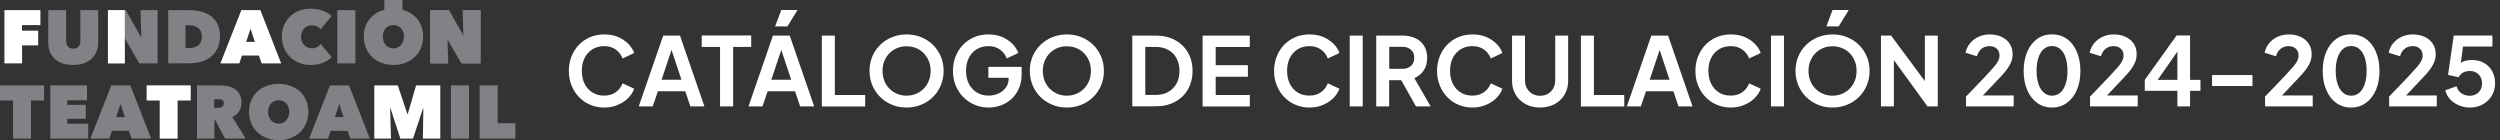 <?xml version="1.0" encoding="utf-8"?>
<!-- Generator: Adobe Illustrator 22.1.0, SVG Export Plug-In . SVG Version: 6.00 Build 0)  -->
<svg version="1.1" id="Layer_1" xmlns="http://www.w3.org/2000/svg" xmlns:xlink="http://www.w3.org/1999/xlink" x="0px" y="0px"
	 viewBox="0 0 3057.1 171.4" style="enable-background:new 0 0 3057.1 171.4;" xml:space="preserve">
<rect x="0" y="0" width="3057.1" height="171.4" fill="#333333" stroke="none"/>
<style type="text/css">
	.st0{fill:#808285;}
	.st1{fill:#FFFFFF;}
</style>
<g>
	<path class="st0" d="M89.1,79.4c-5.1,0-9.5-0.7-13.3-2.1s-6.9-3.3-9.4-5.8s-4.4-5.4-5.6-8.7C59.6,59.5,59,55.9,59,52V12.4h21.9
		v37.2c0,3.1,0.8,5.6,2.3,7.3s3.6,2.6,6.4,2.6s4.9-0.9,6.4-2.6c1.5-1.7,2.3-4.2,2.3-7.3V12.4h21.8V52c0,3.9-0.7,7.5-2,10.8
		s-3.3,6.2-5.8,8.7c-2.6,2.5-5.8,4.4-9.6,5.8C98.6,78.7,94.1,79.4,89.1,79.4"/>
	<polygon class="st0" points="132,12.4 153.8,12.4 172.4,45.4 172.8,45.4 171.9,12.4 192.7,12.4 192.7,77.5 170.3,77.5 152.3,46.4 
		151.9,46.4 152.8,77.5 132,77.5 	"/>
	<path class="st0" d="M205.7,77.5V12.4H230c5.2,0,10.1,0.5,14.8,1.5s8.8,2.8,12.4,5.2c3.6,2.5,6.5,5.8,8.6,9.9s3.2,9.3,3.2,15.5
		c0,5.7-1,10.6-3.1,14.8s-4.8,7.6-8.2,10.3c-3.4,2.7-7.4,4.6-11.9,5.9s-9.1,1.9-14,1.9L205.7,77.5L205.7,77.5z M226.8,31v27.7h4
		c5.2,0,9.1-1.1,11.9-3.3c2.8-2.2,4.1-5.9,4.1-11c0-4.2-1.4-7.5-4.1-9.9c-2.8-2.4-6.4-3.5-11-3.5H226.8z"/>
	<path class="st0" d="M344.6,45c0-5.2,0.9-9.9,2.8-14.2c1.8-4.2,4.4-7.9,7.5-10.9c3.2-3,6.9-5.3,11.3-6.9c4.3-1.6,8.9-2.4,13.8-2.4
		c5,0,9.8,0.8,14.3,2.4s8.2,3.8,11.2,6.6l-13.4,16.2c-1.2-1.6-2.8-2.8-4.6-3.6c-1.8-0.8-3.9-1.2-6.2-1.2c-1.8,0-3.6,0.3-5.2,1
		c-1.6,0.6-3,1.6-4.2,2.8s-2.1,2.7-2.8,4.5c-0.7,1.7-1,3.7-1,5.8s0.4,4.1,1.1,5.8s1.7,3.1,2.9,4.4c1.2,1.2,2.6,2.2,4.2,2.8
		s3.3,1,5.1,1c2.5,0,4.7-0.5,6.5-1.6c1.8-1,3.2-2.3,4.3-3.7l13.4,16.1c-2.9,2.9-6.6,5.3-10.9,7s-9.2,2.6-14.6,2.6
		c-4.9,0-9.5-0.8-13.8-2.5s-8.1-4-11.3-7c-3.2-3-5.7-6.7-7.5-10.9C345.6,54.8,344.6,50.1,344.6,45"/>
	<rect x="412.5" y="12.4" class="st0" width="22.1" height="65.1"/>
	<rect x="470" class="st0" width="22.1" height="24.8"/>
	<polygon class="st0" points="527.3,12.4 549.1,12.4 567.7,45.4 568,45.4 567.1,12.4 587.9,12.4 587.9,77.5 565.6,77.5 547.5,46.4 
		547.2,46.4 548.1,77.5 527.3,77.5 	"/>
	<polygon class="st0" points="525.9,12.4 547.7,12.4 566.3,45.4 566.7,45.4 565.7,12.4 586.5,12.4 586.5,77.5 564.2,77.5 
		546.1,46.4 545.8,46.4 546.7,77.5 525.9,77.5 	"/>
	<polygon class="st0" points="37.9,169.5 16,169.5 16,122.9 0,122.9 0,104.4 53.9,104.4 53.9,122.9 37.9,122.9 	"/>
	<polygon class="st0" points="61.5,104.4 106.4,104.4 106.4,122.6 82.2,122.6 82.2,128.2 104.9,128.2 104.9,145.3 82.2,145.3 
		82.2,151.3 107.9,151.3 107.9,169.5 61.5,169.5 	"/>
	<path class="st0" d="M136.1,104.4h23.3l25.4,65.1H161l-3.4-9.6h-20.7l-3.2,9.6h-23.2L136.1,104.4z M147.4,127.1l-5.3,16.1h10.6
		L147.4,127.1z"/>
	<path class="st0" d="M240.9,104.4H269c3.2,0,6.4,0.3,9.5,1c3.2,0.6,6,1.8,8.5,3.4s4.5,3.8,6,6.5s2.3,6.2,2.3,10.3
		c0,4-1,7.5-2.9,10.5c-2,3-4.8,5.4-8.4,7l16.5,26.4h-25.2l-12.5-23.3h-0.6v23.3h-21.3L240.9,104.4L240.9,104.4z M261.9,131.9h4.3
		c0.7,0,1.5-0.1,2.4-0.2c0.9-0.1,1.7-0.4,2.5-0.8c0.8-0.4,1.4-1,1.9-1.7s0.8-1.6,0.8-2.8c0-1.2-0.2-2.1-0.6-2.8
		c-0.4-0.7-1-1.2-1.6-1.5c-0.7-0.3-1.4-0.6-2.2-0.6c-0.8-0.1-1.5-0.1-2.2-0.1H262L261.9,131.9L261.9,131.9z"/>
	<path class="st0" d="M304.5,136.6c0-5.2,0.9-9.9,2.8-14.1c1.8-4.2,4.4-7.8,7.6-10.7c3.2-2.9,7-5.2,11.5-6.8
		c4.4-1.6,9.2-2.4,14.4-2.4c5.2,0,9.9,0.8,14.4,2.4c4.4,1.6,8.2,3.9,11.5,6.8c3.2,2.9,5.8,6.5,7.6,10.7c1.8,4.2,2.8,8.9,2.8,14.1
		s-0.9,10-2.8,14.3c-1.8,4.3-4.4,8-7.6,11c-3.3,3-7.1,5.4-11.5,7c-4.4,1.7-9.2,2.5-14.4,2.5c-5.2,0-9.9-0.8-14.4-2.5
		c-4.4-1.7-8.2-4-11.5-7c-3.2-3-5.8-6.7-7.6-11C305.5,146.6,304.5,141.8,304.5,136.6 M327.8,136.6c0,2.1,0.3,4.1,1,5.9
		c0.6,1.8,1.5,3.3,2.7,4.6c1.1,1.3,2.5,2.3,4.1,3s3.3,1.1,5.2,1.1s3.5-0.4,5.1-1.1c1.6-0.7,2.9-1.7,4.1-3s2.1-2.8,2.7-4.6
		s1-3.7,1-5.9c0-2.1-0.3-4-1-5.8c-0.6-1.7-1.5-3.2-2.7-4.4c-1.2-1.2-2.5-2.1-4.1-2.8c-1.6-0.7-3.3-1-5.1-1s-3.6,0.3-5.2,1
		s-3,1.6-4.1,2.8c-1.1,1.2-2,2.7-2.7,4.4C328.1,132.6,327.8,134.5,327.8,136.6"/>
	<path class="st0" d="M403.5,104.4h23.3l25.4,65.1h-23.8L425,160h-20.7l-3.2,9.6h-23.2L403.5,104.4z M414.8,127.1l-5.3,16.1h10.6
		L414.8,127.1z"/>
	<rect x="551.4" y="104.4" class="st0" width="22.1" height="65.1"/>
	<polygon class="st0" points="586.5,104.4 608.6,104.4 608.6,150.7 630.2,150.7 630.2,169.5 586.5,169.5 	"/>
	<path class="st0" d="M444.8,44.6c0-5.2,0.9-9.9,2.8-14.1c1.8-4.2,4.4-7.8,7.6-10.7s7-5.2,11.5-6.8c4.4-1.6,9.2-2.4,14.4-2.4
		c5.2,0,9.9,0.8,14.4,2.4c4.4,1.6,8.2,3.9,11.5,6.8s5.8,6.5,7.6,10.7s2.8,8.9,2.8,14.1s-0.9,10-2.8,14.3c-1.8,4.3-4.4,8-7.6,11
		c-3.3,3-7.1,5.4-11.5,7c-4.4,1.7-9.2,2.5-14.4,2.5c-5.2,0-9.9-0.8-14.4-2.5c-4.4-1.7-8.2-4-11.5-7c-3.2-3-5.7-6.7-7.6-11
		C445.8,54.6,444.8,49.8,444.8,44.6 M468.1,44.6c0,2.1,0.3,4.1,1,5.9c0.6,1.8,1.5,3.3,2.7,4.6c1.1,1.3,2.5,2.3,4.1,3
		s3.3,1.1,5.2,1.1s3.5-0.4,5.1-1.1c1.6-0.7,2.9-1.7,4.1-3s2.1-2.8,2.7-4.6s1-3.7,1-5.9c0-2.1-0.3-4-1-5.8c-0.6-1.7-1.5-3.2-2.7-4.4
		s-2.5-2.1-4.1-2.8s-3.3-1-5.1-1s-3.6,0.3-5.2,1s-3,1.6-4.1,2.8s-2,2.7-2.7,4.4C468.4,40.6,468.1,42.5,468.1,44.6"/>
	<polygon class="st1" points="26.9,37.5 46.7,37.5 46.7,55.5 27,55.5 27,77.5 5.4,77.5 5.4,12.4 49.4,12.4 49.4,30.7 26.9,30.7 	"/>
	<path class="st1" d="M295.1,12.4h23.3l25.4,65.1H320l-3.4-9.6h-20.7l-3.2,9.6h-23.2L295.1,12.4z M306.4,35.1L301,51.2h10.6
		L306.4,35.1z"/>
	<polygon class="st1" points="217.2,169.5 195.3,169.5 195.3,122.9 179.3,122.9 179.3,104.4 233.2,104.4 233.2,122.9 217.2,122.9 	
		"/>
	<polygon class="st1" points="477.1,132.7 478.1,169.5 457.7,169.5 457.7,104.4 486.4,104.4 498.2,139.5 498.6,139.5 508.8,104.4 
		538.4,104.4 538.4,169.5 517.1,169.5 517.7,132.9 517.2,132.8 505,169.5 489.6,169.5 477.6,132.7 	"/>
	<rect x="132" y="12.4" class="st1" width="20.6" height="65.1"/>
</g>
<g>
	<path class="st1" d="M738.9,131.5c-6.2,0-11.9-1.1-17.2-3.4c-5.3-2.2-9.8-5.4-13.7-9.4c-3.9-4-6.9-8.8-9.1-14.2
		c-2.2-5.4-3.3-11.4-3.3-17.8c0-6.4,1.1-12.4,3.3-17.8c2.2-5.5,5.2-10.2,9.1-14.2c3.9-4,8.5-7.1,13.7-9.3c5.2-2.2,11-3.3,17.3-3.3
		c6.2,0,11.8,1,16.7,3.1c4.9,2.1,9.1,4.9,12.5,8.3c3.4,3.4,5.9,7.2,7.3,11.3l-14.2,6.7c-1.6-4.4-4.4-8-8.3-10.9
		c-3.9-2.8-8.6-4.2-14.1-4.2c-5.4,0-10.2,1.3-14.4,3.8c-4.1,2.6-7.4,6.1-9.6,10.6c-2.3,4.5-3.4,9.8-3.4,15.8s1.1,11.3,3.4,15.9
		c2.3,4.5,5.5,8.1,9.6,10.6c4.1,2.6,8.9,3.8,14.4,3.8c5.5,0,10.2-1.4,14.1-4.2c3.9-2.8,6.6-6.4,8.3-10.8l14.2,6.6
		c-1.5,4.1-3.9,7.9-7.3,11.3c-3.4,3.5-7.6,6.2-12.5,8.3C750.7,130.4,745.1,131.5,738.9,131.5z"/>
	<path class="st1" d="M781.1,130.1L811,43.5h20.5l29.9,86.6h-17.2l-6.2-18.5h-33.5l-6.3,18.5H781.1z M809,97.5h24.3l-14.3-43h4.4
		L809,97.5z"/>
	<path class="st1" d="M880.5,130.1V57.4h-22.4v-14h60.5v14h-22.1v72.7H880.5z"/>
	<path class="st1" d="M915.3,130.1l29.9-86.6h20.5l29.9,86.6h-17.2l-6.2-18.5h-33.5l-6.3,18.5H915.3z M943.2,97.5h24.3l-14.3-43h4.4
		L943.2,97.5z M947.8,32.3l7.6-20.1h19.8l-12.3,20.1H947.8z"/>
	<path class="st1" d="M1005,130.1V43.5h15.9v72.7h37.1v14H1005z"/>
	<path class="st1" d="M1108.6,131.5c-6.4,0-12.4-1.1-17.8-3.4c-5.5-2.2-10.3-5.4-14.4-9.4c-4.1-4-7.3-8.8-9.6-14.2
		c-2.3-5.5-3.5-11.4-3.5-17.7c0-6.4,1.1-12.3,3.4-17.7c2.3-5.5,5.5-10.2,9.6-14.2c4.1-4,8.9-7.1,14.4-9.4c5.5-2.2,11.5-3.4,17.9-3.4
		c6.4,0,12.4,1.1,17.9,3.4c5.5,2.2,10.3,5.4,14.4,9.4c4.1,4,7.3,8.8,9.6,14.2c2.3,5.4,3.4,11.3,3.4,17.7c0,6.4-1.2,12.3-3.5,17.7
		c-2.3,5.5-5.5,10.2-9.6,14.2c-4.1,4-8.9,7.2-14.4,9.4S1115,131.5,1108.6,131.5z M1108.6,117c4.2,0,8.1-0.8,11.6-2.3
		c3.6-1.5,6.7-3.6,9.4-6.3c2.7-2.7,4.7-5.9,6.2-9.6c1.5-3.7,2.2-7.7,2.2-12.1c0-4.3-0.7-8.4-2.2-12c-1.5-3.7-3.5-6.9-6.2-9.6
		c-2.7-2.8-5.8-4.9-9.4-6.3c-3.6-1.5-7.4-2.2-11.6-2.2c-4.2,0-8.1,0.7-11.6,2.2c-3.6,1.5-6.7,3.6-9.4,6.3c-2.7,2.8-4.7,6-6.2,9.6
		c-1.5,3.7-2.2,7.7-2.2,12c0,4.3,0.7,8.4,2.2,12.1c1.5,3.7,3.5,6.9,6.2,9.6c2.7,2.7,5.8,4.8,9.4,6.3
		C1100.5,116.3,1104.4,117,1108.6,117z"/>
	<path class="st1" d="M1209,131.5c-6.2,0-11.9-1.1-17.2-3.4c-5.3-2.2-9.9-5.4-13.9-9.4c-4-4-7.1-8.8-9.3-14.2
		c-2.2-5.4-3.3-11.4-3.3-17.8c0-6.4,1.1-12.4,3.3-17.8c2.2-5.5,5.2-10.2,9.1-14.2c3.9-4,8.5-7.1,13.7-9.3c5.2-2.2,11-3.3,17.3-3.3
		c6.2,0,11.8,1,16.7,3.1c4.9,2.1,9.1,4.9,12.5,8.3c3.4,3.4,5.9,7.2,7.3,11.3l-14.1,6.7c-1.6-4.4-4.4-8-8.3-10.9
		c-3.9-2.8-8.6-4.2-14.1-4.2c-5.4,0-10.2,1.3-14.4,3.8c-4.1,2.6-7.4,6.1-9.6,10.6c-2.3,4.5-3.4,9.8-3.4,15.8s1.2,11.3,3.5,15.9
		c2.4,4.5,5.6,8.1,9.8,10.6c4.2,2.6,9,3.8,14.4,3.8c4.3,0,8.4-0.9,12.1-2.6c3.7-1.7,6.7-4.2,9-7.4c2.3-3.2,3.4-7,3.4-11.5v-6.6
		l7.2,6.3h-32.1V81.8h40.7v8.7c0,6.7-1.1,12.6-3.4,17.7c-2.2,5.1-5.3,9.4-9.1,12.9c-3.8,3.5-8.2,6.1-13,7.8
		C1219.1,130.6,1214.2,131.5,1209,131.5z"/>
	<path class="st1" d="M1304.6,131.5c-6.4,0-12.4-1.1-17.8-3.4c-5.5-2.2-10.3-5.4-14.4-9.4c-4.1-4-7.3-8.8-9.6-14.2
		c-2.3-5.5-3.5-11.4-3.5-17.7c0-6.4,1.1-12.3,3.4-17.7c2.3-5.5,5.5-10.2,9.6-14.2c4.1-4,8.9-7.1,14.4-9.4c5.5-2.2,11.5-3.4,17.9-3.4
		c6.4,0,12.4,1.1,17.9,3.4c5.5,2.2,10.3,5.4,14.4,9.4c4.1,4,7.3,8.8,9.6,14.2c2.3,5.4,3.4,11.3,3.4,17.7c0,6.4-1.2,12.3-3.5,17.7
		c-2.3,5.5-5.5,10.2-9.6,14.2c-4.1,4-8.9,7.2-14.4,9.4S1311,131.5,1304.6,131.5z M1304.6,117c4.2,0,8.1-0.8,11.6-2.3
		c3.6-1.5,6.7-3.6,9.4-6.3c2.7-2.7,4.7-5.9,6.2-9.6c1.5-3.7,2.2-7.7,2.2-12.1c0-4.3-0.7-8.4-2.2-12c-1.5-3.7-3.5-6.9-6.2-9.6
		c-2.7-2.8-5.8-4.9-9.4-6.3c-3.6-1.5-7.4-2.2-11.6-2.2c-4.2,0-8.1,0.7-11.6,2.2c-3.6,1.5-6.7,3.6-9.4,6.3c-2.7,2.8-4.7,6-6.2,9.6
		c-1.5,3.7-2.2,7.7-2.2,12c0,4.3,0.7,8.4,2.2,12.1c1.5,3.7,3.5,6.9,6.2,9.6c2.7,2.7,5.8,4.8,9.4,6.3
		C1296.6,116.3,1300.4,117,1304.6,117z"/>
	<path class="st1" d="M1384.6,130.1V43.5h28.4c9.1,0,17.1,1.8,23.9,5.5c6.8,3.7,12,8.8,15.8,15.3c3.7,6.5,5.6,14,5.6,22.4
		c0,8.4-1.9,15.9-5.6,22.5c-3.7,6.6-9,11.7-15.8,15.3c-6.8,3.7-14.7,5.5-23.9,5.5H1384.6z M1400.5,116.1h12.8c5.9,0,11-1.2,15.3-3.7
		c4.3-2.4,7.7-5.9,10.1-10.2c2.4-4.4,3.6-9.6,3.6-15.5c0-6-1.2-11.1-3.6-15.5c-2.4-4.4-5.8-7.8-10.1-10.2c-4.3-2.4-9.4-3.6-15.3-3.6
		h-12.8V116.1z"/>
	<path class="st1" d="M1470.6,130.1V43.5h57.7v14h-41.7v22.2h39.4v14.1h-39.4v22.4h41.7v14H1470.6z"/>
	<path class="st1" d="M1601.3,131.5c-6.2,0-11.9-1.1-17.2-3.4c-5.3-2.2-9.8-5.4-13.7-9.4c-3.9-4-6.9-8.8-9.1-14.2
		c-2.2-5.4-3.3-11.4-3.3-17.8c0-6.4,1.1-12.4,3.3-17.8c2.2-5.5,5.2-10.2,9.1-14.2c3.9-4,8.5-7.1,13.7-9.3c5.2-2.2,11-3.3,17.3-3.3
		c6.2,0,11.8,1,16.7,3.1c4.9,2.1,9.1,4.9,12.5,8.3c3.4,3.4,5.9,7.2,7.3,11.3l-14.2,6.7c-1.6-4.4-4.4-8-8.3-10.9
		c-3.9-2.8-8.6-4.2-14.1-4.2c-5.4,0-10.2,1.3-14.4,3.8c-4.1,2.6-7.4,6.1-9.6,10.6c-2.3,4.5-3.4,9.8-3.4,15.8s1.1,11.3,3.4,15.9
		c2.3,4.5,5.5,8.1,9.6,10.6c4.1,2.6,8.9,3.8,14.4,3.8c5.5,0,10.2-1.4,14.1-4.2c3.9-2.8,6.6-6.4,8.3-10.8l14.2,6.6
		c-1.5,4.1-3.9,7.9-7.3,11.3c-3.4,3.5-7.6,6.2-12.5,8.3C1613.1,130.4,1607.5,131.5,1601.3,131.5z"/>
	<path class="st1" d="M1650.5,130.1V43.5h15.9v86.6H1650.5z"/>
	<path class="st1" d="M1682.9,130.1V43.5h32.3c5.9,0,11.1,1.1,15.6,3.2c4.5,2.1,8.1,5.2,10.6,9.3c2.6,4.1,3.8,9,3.8,14.9
		c0,5.9-1.4,10.9-4.2,15.2c-2.8,4.2-6.6,7.3-11.5,9.4l19.9,34.6h-17.9l-21.4-38l10.3,6h-21.7v32H1682.9z M1698.8,84.1h16.6
		c2.9,0,5.3-0.6,7.4-1.7c2.1-1.1,3.7-2.7,4.9-4.7c1.2-2,1.7-4.3,1.7-7c0-2.7-0.6-5.1-1.7-7c-1.2-2-2.8-3.5-4.9-4.7
		c-2.1-1.1-4.6-1.7-7.4-1.7h-16.6V84.1z"/>
	<path class="st1" d="M1800.6,131.5c-6.2,0-11.9-1.1-17.2-3.4c-5.3-2.2-9.8-5.4-13.7-9.4c-3.9-4-6.9-8.8-9.1-14.2
		c-2.2-5.4-3.3-11.4-3.3-17.8c0-6.4,1.1-12.4,3.3-17.8c2.2-5.5,5.2-10.2,9.1-14.2c3.9-4,8.5-7.1,13.7-9.3c5.2-2.2,11-3.3,17.3-3.3
		c6.2,0,11.8,1,16.7,3.1c4.9,2.1,9.1,4.9,12.5,8.3c3.4,3.4,5.9,7.2,7.3,11.3l-14.2,6.7c-1.6-4.4-4.4-8-8.3-10.9
		c-3.9-2.8-8.6-4.2-14.1-4.2c-5.4,0-10.2,1.3-14.4,3.8c-4.1,2.6-7.4,6.1-9.6,10.6c-2.3,4.5-3.4,9.8-3.4,15.8s1.1,11.3,3.4,15.9
		c2.3,4.5,5.5,8.1,9.6,10.6c4.1,2.6,8.9,3.8,14.4,3.8c5.5,0,10.2-1.4,14.1-4.2c3.9-2.8,6.6-6.4,8.3-10.8l14.2,6.6
		c-1.5,4.1-3.9,7.9-7.3,11.3c-3.4,3.5-7.6,6.2-12.5,8.3C1812.3,130.4,1806.8,131.5,1800.6,131.5z"/>
	<path class="st1" d="M1883.2,131.5c-6.7,0-12.6-1.4-17.7-4.2c-5.2-2.8-9.2-6.6-12.1-11.5c-2.9-4.9-4.4-10.4-4.4-16.6V43.5h15.8
		v54.9c0,3.6,0.8,6.8,2.4,9.6c1.6,2.9,3.8,5.1,6.6,6.7c2.8,1.6,6,2.4,9.5,2.4c3.6,0,6.8-0.8,9.6-2.4c2.8-1.6,4.9-3.8,6.5-6.7
		c1.6-2.9,2.4-6.1,2.4-9.6V43.5h15.8v55.7c0,6.2-1.5,11.7-4.4,16.6c-2.9,4.9-7,8.7-12.1,11.5
		C1895.8,130.1,1889.9,131.5,1883.2,131.5z"/>
	<path class="st1" d="M1933.2,130.1V43.5h15.9v72.7h37.1v14H1933.2z"/>
	<path class="st1" d="M1989.4,130.1l29.9-86.6h20.5l29.9,86.6h-17.2l-6.2-18.5h-33.5l-6.3,18.5H1989.4z M2017.3,97.5h24.3l-14.3-43
		h4.4L2017.3,97.5z"/>
	<path class="st1" d="M2116.5,131.5c-6.2,0-11.9-1.1-17.2-3.4c-5.3-2.2-9.8-5.4-13.7-9.4c-3.9-4-6.9-8.8-9.1-14.2
		c-2.2-5.4-3.3-11.4-3.3-17.8c0-6.4,1.1-12.4,3.3-17.8c2.2-5.5,5.2-10.2,9.1-14.2c3.9-4,8.5-7.1,13.7-9.3c5.2-2.2,11-3.3,17.3-3.3
		c6.2,0,11.8,1,16.7,3.1c4.9,2.1,9.1,4.9,12.5,8.3c3.4,3.4,5.9,7.2,7.3,11.3l-14.2,6.7c-1.6-4.4-4.4-8-8.3-10.9
		c-3.9-2.8-8.6-4.2-14.1-4.2c-5.4,0-10.2,1.3-14.4,3.8c-4.1,2.6-7.4,6.1-9.6,10.6c-2.3,4.5-3.4,9.8-3.4,15.8s1.1,11.3,3.4,15.9
		c2.3,4.5,5.5,8.1,9.6,10.6c4.1,2.6,8.9,3.8,14.4,3.8c5.5,0,10.2-1.4,14.1-4.2c3.9-2.8,6.6-6.4,8.3-10.8l14.2,6.6
		c-1.5,4.1-3.9,7.9-7.3,11.3c-3.4,3.5-7.6,6.2-12.5,8.3C2128.2,130.4,2122.7,131.5,2116.5,131.5z"/>
	<path class="st1" d="M2165.6,130.1V43.5h15.9v86.6H2165.6z"/>
	<path class="st1" d="M2240.9,131.5c-6.4,0-12.4-1.1-17.8-3.4c-5.5-2.2-10.3-5.4-14.4-9.4c-4.1-4-7.3-8.8-9.6-14.2
		c-2.3-5.5-3.5-11.4-3.5-17.7c0-6.4,1.1-12.3,3.4-17.7c2.3-5.5,5.5-10.2,9.6-14.2c4.1-4,8.9-7.1,14.4-9.4c5.5-2.2,11.5-3.4,17.9-3.4
		c6.4,0,12.4,1.1,17.9,3.4c5.5,2.2,10.3,5.4,14.4,9.4c4.1,4,7.3,8.8,9.6,14.2c2.3,5.4,3.4,11.3,3.4,17.7c0,6.4-1.2,12.3-3.5,17.7
		c-2.3,5.5-5.5,10.2-9.6,14.2c-4.1,4-8.9,7.2-14.4,9.4S2247.3,131.5,2240.9,131.5z M2240.9,117c4.2,0,8.1-0.8,11.6-2.3
		c3.6-1.5,6.7-3.6,9.4-6.3c2.7-2.7,4.7-5.9,6.2-9.6c1.5-3.7,2.2-7.7,2.2-12.1c0-4.3-0.7-8.4-2.2-12c-1.5-3.7-3.5-6.9-6.2-9.6
		c-2.7-2.8-5.8-4.9-9.4-6.3c-3.6-1.5-7.4-2.2-11.6-2.2c-4.2,0-8.1,0.7-11.6,2.2c-3.6,1.5-6.7,3.6-9.4,6.3c-2.7,2.8-4.7,6-6.2,9.6
		c-1.5,3.7-2.2,7.7-2.2,12c0,4.3,0.7,8.4,2.2,12.1c1.5,3.7,3.5,6.9,6.2,9.6c2.7,2.7,5.8,4.8,9.4,6.3
		C2232.8,116.3,2236.7,117,2240.9,117z M2233.3,32.3l7.6-20.1h19.8l-12.3,20.1H2233.3z"/>
	<path class="st1" d="M2300.1,130.1V43.5h12.4l47.6,64.2l-6.3,1.3V43.5h15.8v86.6h-12.6l-46.9-64.6l5.8-1.3v65.9H2300.1z"/>
	<path class="st1" d="M2404.1,130.1v-12l23.5-24.5c4.6-4.9,8.1-8.8,10.6-11.7c2.5-2.9,4.3-5.4,5.3-7.5c1-2.1,1.6-4.2,1.6-6.4
		c0-3.6-1.1-6.5-3.4-8.5c-2.3-2.1-5.2-3.1-8.8-3.1c-3.7,0-6.9,1-9.6,3.1c-2.7,2.1-4.7,5.2-5.9,9.3l-13.8-4.3
		c0.9-4.6,2.8-8.5,5.7-11.9c2.9-3.4,6.4-6,10.5-7.8c4.1-1.8,8.5-2.7,13.1-2.7c5.7,0,10.6,1,14.8,3c4.2,2,7.5,4.8,9.9,8.5
		c2.4,3.6,3.5,7.9,3.5,12.8c0,3.1-0.6,6.2-1.7,9.2c-1.2,3-2.9,6.1-5.2,9.2s-5.3,6.6-9.1,10.5l-20.3,21.4h37.6v13.4H2404.1z"/>
	<path class="st1" d="M2509.3,131.5c-6.9,0-12.9-1.9-18.1-5.6c-5.2-3.7-9.3-9-12.2-15.7c-2.9-6.7-4.4-14.6-4.4-23.5
		c0-9,1.5-16.8,4.4-23.5c2.9-6.7,7-11.9,12.1-15.6c5.2-3.7,11.2-5.6,18.1-5.6c7,0,13.1,1.9,18.3,5.6c5.2,3.7,9.2,8.9,12.1,15.6
		c2.9,6.7,4.4,14.5,4.4,23.4c0,8.9-1.4,16.7-4.3,23.4c-2.9,6.7-6.9,11.9-12.1,15.7C2522.4,129.6,2516.3,131.5,2509.3,131.5z
		 M2509.4,117c3.9,0,7.2-1.2,10-3.7c2.8-2.4,4.9-5.9,6.5-10.5s2.3-9.9,2.3-16.2s-0.8-11.7-2.3-16.2c-1.5-4.5-3.7-8-6.5-10.4
		c-2.8-2.4-6.2-3.7-10.1-3.7s-7.3,1.2-10.1,3.7c-2.8,2.4-4.9,5.9-6.5,10.4c-1.5,4.5-2.3,9.9-2.3,16.2c0,6.2,0.8,11.6,2.3,16.1
		c1.5,4.5,3.7,8,6.5,10.5C2502.1,115.8,2505.5,117,2509.4,117z"/>
	<path class="st1" d="M2555.8,130.1v-12l23.5-24.5c4.6-4.9,8.1-8.8,10.6-11.7c2.5-2.9,4.3-5.4,5.3-7.5c1-2.1,1.6-4.2,1.6-6.4
		c0-3.6-1.1-6.5-3.4-8.5c-2.3-2.1-5.2-3.1-8.8-3.1c-3.7,0-6.9,1-9.6,3.1c-2.7,2.1-4.7,5.2-5.9,9.3l-13.8-4.3
		c0.9-4.6,2.8-8.5,5.7-11.9c2.9-3.4,6.4-6,10.5-7.8c4.1-1.8,8.5-2.7,13.1-2.7c5.7,0,10.6,1,14.8,3c4.2,2,7.5,4.8,9.9,8.5
		c2.4,3.6,3.5,7.9,3.5,12.8c0,3.1-0.6,6.2-1.7,9.2c-1.2,3-2.9,6.1-5.2,9.2s-5.3,6.6-9.1,10.5l-20.3,21.4h37.6v13.4H2555.8z"/>
	<path class="st1" d="M2662.6,130.1V111h-39.9V97.7l38.9-54.3h16.5v54.3h12.7V111h-12.7v19.1H2662.6z M2634.5,103.4l-2.8-5.7h30.9
		V55.9l4.1,1.3L2634.5,103.4z"/>
	<path class="st1" d="M2705,105.2V91.8h49.4v13.4H2705z"/>
	<path class="st1" d="M2769.8,130.1v-12l23.5-24.5c4.6-4.9,8.1-8.8,10.6-11.7c2.5-2.9,4.3-5.4,5.3-7.5c1-2.1,1.6-4.2,1.6-6.4
		c0-3.6-1.1-6.5-3.4-8.5c-2.3-2.1-5.2-3.1-8.8-3.1c-3.7,0-6.9,1-9.6,3.1c-2.7,2.1-4.7,5.2-5.9,9.3l-13.8-4.3
		c0.9-4.6,2.8-8.5,5.7-11.9c2.9-3.4,6.4-6,10.5-7.8c4.1-1.8,8.5-2.7,13.1-2.7c5.7,0,10.6,1,14.8,3c4.2,2,7.5,4.8,9.9,8.5
		c2.4,3.6,3.5,7.9,3.5,12.8c0,3.1-0.6,6.2-1.7,9.2c-1.2,3-2.9,6.1-5.2,9.2s-5.3,6.6-9.1,10.5l-20.3,21.4h37.6v13.4H2769.8z"/>
	<path class="st1" d="M2875,131.5c-6.9,0-12.9-1.9-18.1-5.6c-5.2-3.7-9.3-9-12.2-15.7c-2.9-6.7-4.4-14.6-4.4-23.5
		c0-9,1.5-16.8,4.4-23.5c2.9-6.7,7-11.9,12.1-15.6c5.2-3.7,11.2-5.6,18.1-5.6c7,0,13.1,1.9,18.3,5.6c5.2,3.7,9.2,8.9,12.1,15.6
		c2.9,6.7,4.4,14.5,4.4,23.4c0,8.9-1.4,16.7-4.3,23.4c-2.9,6.7-6.9,11.9-12.1,15.7C2888.1,129.6,2882,131.5,2875,131.5z M2875.2,117
		c3.9,0,7.2-1.2,10-3.7c2.8-2.4,4.9-5.9,6.5-10.5s2.3-9.9,2.3-16.2s-0.8-11.7-2.3-16.2c-1.5-4.5-3.7-8-6.5-10.4
		c-2.8-2.4-6.2-3.7-10.1-3.7s-7.3,1.2-10.1,3.7c-2.8,2.4-4.9,5.9-6.5,10.4c-1.5,4.5-2.3,9.9-2.3,16.2c0,6.2,0.8,11.6,2.3,16.1
		c1.5,4.5,3.7,8,6.5,10.5C2867.8,115.8,2871.2,117,2875.2,117z"/>
	<path class="st1" d="M2921.5,130.1v-12l23.5-24.5c4.6-4.9,8.1-8.8,10.6-11.7c2.5-2.9,4.3-5.4,5.3-7.5c1-2.1,1.6-4.2,1.6-6.4
		c0-3.6-1.1-6.5-3.4-8.5c-2.3-2.1-5.2-3.1-8.8-3.1c-3.7,0-6.9,1-9.6,3.1c-2.7,2.1-4.7,5.2-5.9,9.3l-13.8-4.3
		c0.9-4.6,2.8-8.5,5.7-11.9c2.9-3.4,6.4-6,10.5-7.8c4.1-1.8,8.5-2.7,13.1-2.7c5.7,0,10.6,1,14.8,3c4.2,2,7.5,4.8,9.9,8.5
		c2.4,3.6,3.5,7.9,3.5,12.8c0,3.1-0.6,6.2-1.7,9.2c-1.2,3-2.9,6.1-5.2,9.2s-5.3,6.6-9.1,10.5l-20.3,21.4h37.6v13.4H2921.5z"/>
	<path class="st1" d="M3020.1,131.5c-4.6,0-8.9-0.9-13.1-2.6c-4.1-1.7-7.7-4.1-10.7-7.3c-3-3.1-5-6.9-6.1-11.2l13.7-4.9
		c1.3,4,3.4,6.9,6.4,8.8c2.9,1.9,6.2,2.8,9.8,2.8c2.9,0,5.5-0.6,7.8-1.9c2.2-1.3,4-3.1,5.3-5.3c1.3-2.3,1.9-4.9,1.9-8
		c0-3-0.6-5.7-1.9-7.9c-1.3-2.2-3-4-5.3-5.3c-2.2-1.3-4.8-1.9-7.8-1.9c-3,0-5.8,0.7-8.2,2c-2.4,1.3-4.2,3.2-5.3,5.7l-13-2.9
		l6.9-48.1h47.3v13.4h-40.9l5.9-6.9l-4.9,36.3l-4.5-3.7c2.2-3.2,4.8-5.5,8-7c3.1-1.5,7-2.2,11.5-2.2c5.7,0,10.7,1.2,14.9,3.7
		c4.2,2.5,7.5,5.9,9.8,10.1c2.3,4.3,3.5,9.2,3.5,14.8c0,5.6-1.4,10.6-4.1,15.1c-2.7,4.5-6.4,8-11,10.6S3026,131.5,3020.1,131.5z"/>
</g>
</svg>
